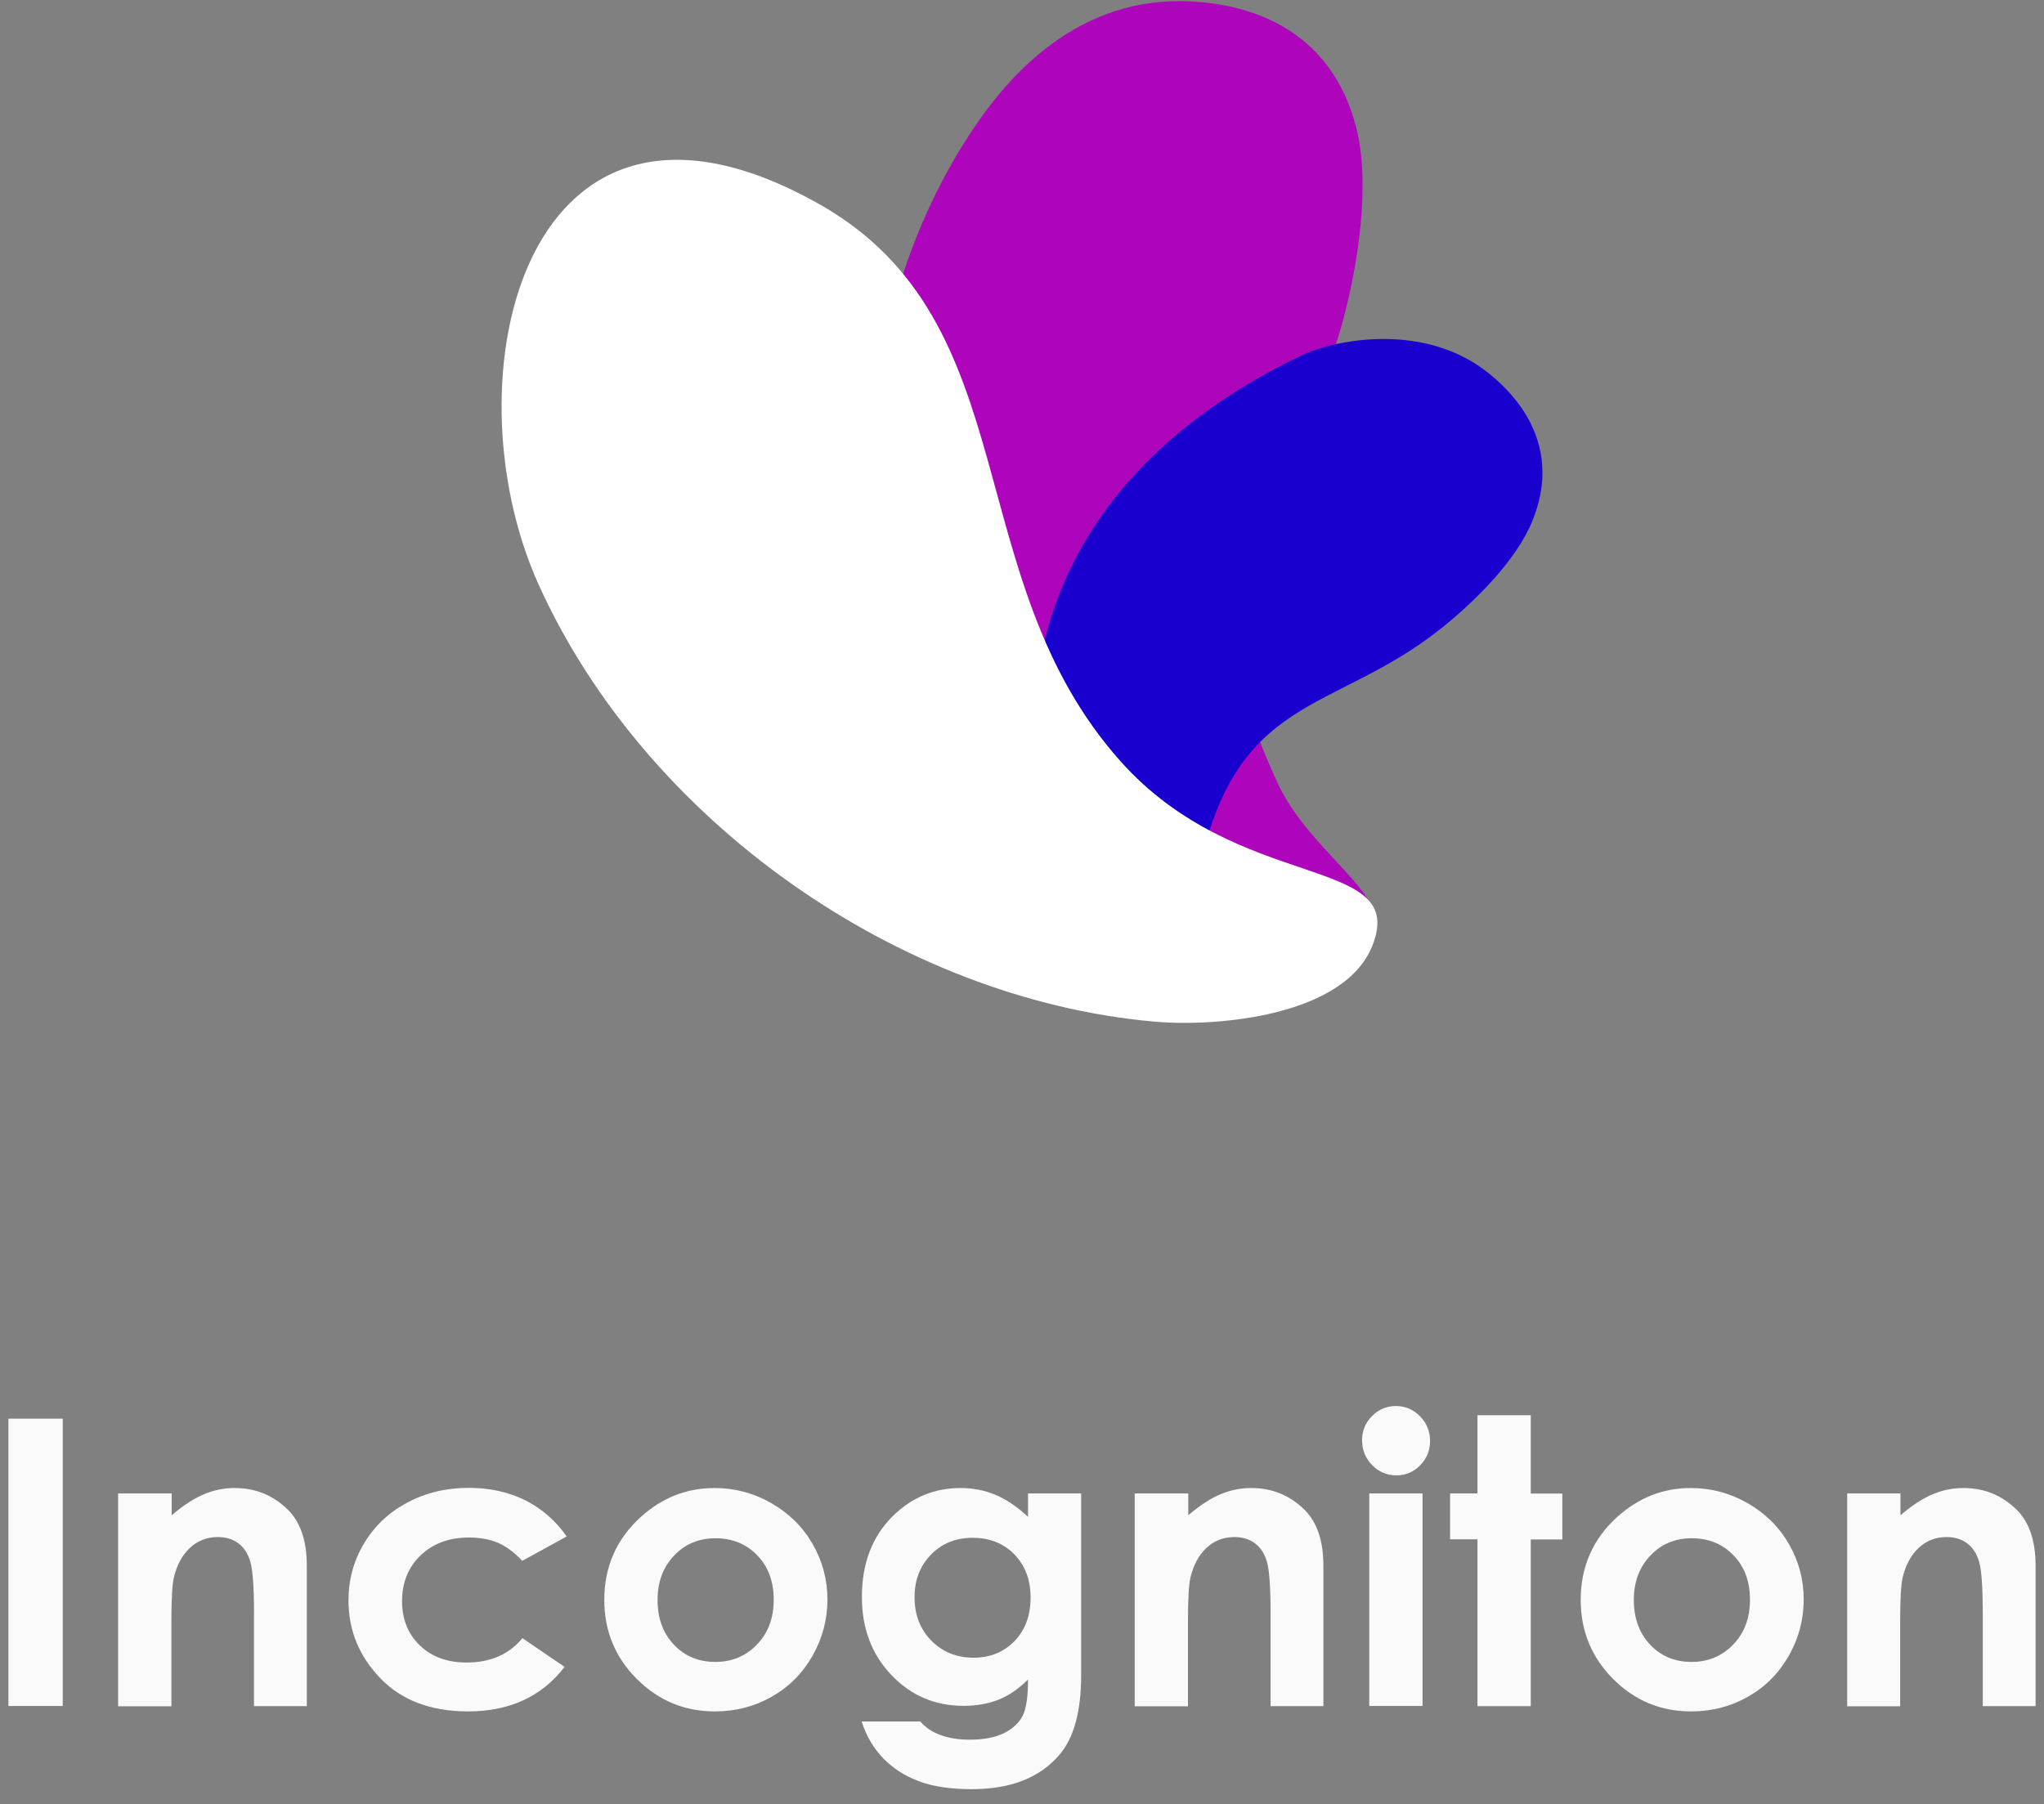 <svg width="128" height="113" viewBox="0 0 128 113" fill="none" xmlns="http://www.w3.org/2000/svg">
<rect x="0" y="0" width="128" height="113" fill="#808080" stroke="none"/>
<path fill-rule="evenodd" clip-rule="evenodd" d="M60.726 8.401C63.13 4.711 67.537 -0.308 74.644 0.093C79.852 0.388 83.648 2.961 84.934 8.001C85.82 11.522 85.061 16.436 84.133 19.957C81.075 31.408 73.294 34.803 80.063 49.164C82.341 53.972 88.667 56.945 85.124 59.455C81.708 61.88 72.809 59.265 67.495 54.394C49.676 38.051 53.83 18.987 60.726 8.401Z" fill="#AE04BC"/>
<path fill-rule="evenodd" clip-rule="evenodd" d="M81.476 22.277C83.627 21.244 89.321 20.126 93.348 23.479C96.301 25.925 97.418 29.11 95.942 32.673C94.93 35.141 92.315 37.713 90.227 39.379C83.395 44.799 77.322 43.386 75.023 54.858C74.264 58.695 76.689 63.229 73.505 63.166C70.426 63.103 66.314 57.641 65.302 52.453C61.949 34.951 73.083 26.284 81.476 22.277Z" fill="#1900CE"/>
<path fill-rule="evenodd" clip-rule="evenodd" d="M72.24 63.988C56.255 62.554 40.376 51.378 33.712 36.575C27.892 23.648 32.869 2.349 51.342 12.809C64.437 20.232 59.924 36.195 70.173 47.688C77.554 55.954 87.992 53.529 86.01 59.054C84.386 63.672 76.141 64.347 72.24 63.988Z" fill="white"/>
<path d="M0.528 88.862H3.929V106.859H0.528V88.862Z" fill="#FAFAFA"/>
<path d="M7.416 93.545H10.752V94.911C11.505 94.27 12.193 93.828 12.806 93.583C13.418 93.328 14.05 93.206 14.69 93.206C16.009 93.206 17.131 93.668 18.054 94.591C18.827 95.373 19.213 96.532 19.213 98.068V106.869H15.906V101.036C15.906 99.444 15.83 98.388 15.689 97.87C15.548 97.352 15.303 96.956 14.945 96.683C14.587 96.409 14.153 96.278 13.635 96.278C12.957 96.278 12.382 96.504 11.892 96.956C11.411 97.408 11.072 98.03 10.883 98.831C10.789 99.246 10.733 100.15 10.733 101.536V106.878H7.397V93.545H7.416Z" fill="#FAFAFA"/>
<path d="M35.486 96.24L32.707 97.766C32.188 97.22 31.67 96.843 31.161 96.626C30.652 96.419 30.049 96.306 29.371 96.306C28.118 96.306 27.11 96.683 26.337 97.427C25.564 98.172 25.178 99.123 25.178 100.292C25.178 101.422 25.545 102.346 26.29 103.062C27.034 103.778 28.005 104.136 29.22 104.136C30.718 104.136 31.877 103.627 32.716 102.61L35.355 104.41C33.932 106.266 31.915 107.199 29.314 107.199C26.977 107.199 25.14 106.501 23.811 105.116C22.483 103.731 21.823 102.11 21.823 100.245C21.823 98.954 22.144 97.766 22.794 96.683C23.434 95.599 24.339 94.742 25.489 94.129C26.638 93.507 27.929 93.196 29.361 93.196C30.681 93.196 31.868 93.46 32.923 93.988C33.96 94.525 34.817 95.269 35.486 96.24Z" fill="#FAFAFA"/>
<path d="M44.749 93.206C46.002 93.206 47.19 93.517 48.292 94.148C49.395 94.779 50.262 95.627 50.883 96.702C51.505 97.776 51.816 98.944 51.816 100.188C51.816 101.441 51.505 102.619 50.883 103.712C50.262 104.805 49.413 105.663 48.33 106.275C47.256 106.888 46.068 107.199 44.768 107.199C42.855 107.199 41.234 106.52 39.878 105.163C38.521 103.806 37.842 102.157 37.842 100.216C37.842 98.134 38.605 96.4 40.132 95.015C41.47 93.809 43.006 93.206 44.749 93.206ZM44.806 96.353C43.769 96.353 42.902 96.711 42.215 97.437C41.527 98.162 41.178 99.086 41.178 100.207C41.178 101.366 41.517 102.299 42.205 103.024C42.883 103.74 43.75 104.099 44.796 104.099C45.842 104.099 46.709 103.731 47.407 103.006C48.104 102.28 48.452 101.347 48.452 100.207C48.452 99.067 48.113 98.134 47.425 97.427C46.737 96.711 45.861 96.353 44.806 96.353Z" fill="#FAFAFA"/>
<path d="M64.377 93.545H67.704V104.947C67.704 107.199 67.251 108.857 66.347 109.912C65.131 111.345 63.303 112.07 60.853 112.07C59.543 112.07 58.45 111.91 57.565 111.58C56.679 111.251 55.925 110.77 55.312 110.139C54.7 109.507 54.248 108.735 53.956 107.83H57.63C57.96 108.207 58.375 108.49 58.893 108.678C59.411 108.867 60.014 108.97 60.712 108.97C61.607 108.97 62.333 108.829 62.879 108.556C63.425 108.282 63.812 107.915 64.038 107.481C64.264 107.038 64.377 106.285 64.377 105.201C63.793 105.785 63.171 106.209 62.53 106.464C61.89 106.718 61.155 106.85 60.344 106.85C58.554 106.85 57.046 106.209 55.821 104.918C54.587 103.627 53.974 101.997 53.974 100.028C53.974 97.917 54.625 96.221 55.934 94.94C57.122 93.781 58.526 93.206 60.165 93.206C60.928 93.206 61.654 93.347 62.333 93.63C63.011 93.912 63.699 94.374 64.377 95.015V93.545ZM60.91 96.325C59.854 96.325 58.987 96.673 58.3 97.38C57.612 98.087 57.272 98.972 57.272 100.037C57.272 101.149 57.621 102.054 58.328 102.77C59.025 103.477 59.911 103.835 60.966 103.835C62.003 103.835 62.86 103.486 63.529 102.798C64.198 102.101 64.537 101.196 64.537 100.066C64.537 98.954 64.198 98.058 63.52 97.361C62.851 96.673 61.974 96.325 60.91 96.325Z" fill="#FAFAFA"/>
<path d="M71.076 93.545H74.412V94.911C75.166 94.27 75.854 93.828 76.466 93.583C77.079 93.328 77.71 93.206 78.351 93.206C79.67 93.206 80.791 93.668 81.715 94.591C82.487 95.373 82.874 96.532 82.874 98.068V106.869H79.567V101.036C79.567 99.444 79.491 98.388 79.35 97.87C79.208 97.352 78.963 96.956 78.605 96.683C78.247 96.409 77.814 96.278 77.296 96.278C76.617 96.278 76.042 96.504 75.552 96.956C75.072 97.408 74.733 98.03 74.544 98.831C74.45 99.246 74.393 100.15 74.393 101.536V106.878H71.058V93.545H71.076Z" fill="#FAFAFA"/>
<path d="M87.416 88.07C88 88.07 88.5 88.287 88.924 88.711C89.338 89.135 89.555 89.653 89.555 90.256C89.555 90.85 89.348 91.359 88.933 91.783C88.519 92.207 88.019 92.414 87.444 92.414C86.851 92.414 86.342 92.198 85.927 91.773C85.513 91.35 85.296 90.822 85.296 90.209C85.296 89.625 85.503 89.116 85.918 88.702C86.332 88.278 86.832 88.07 87.416 88.07ZM85.748 93.545H89.084V106.859H85.748V93.545Z" fill="#FAFAFA"/>
<path d="M92.523 88.645H95.859V93.554H97.838V96.428H95.859V106.869H92.523V96.419H90.808V93.545H92.523V88.645Z" fill="#FAFAFA"/>
<path d="M105.885 93.206C107.138 93.206 108.325 93.517 109.428 94.148C110.53 94.779 111.397 95.627 112.019 96.702C112.641 97.776 112.952 98.944 112.952 100.188C112.952 101.441 112.641 102.619 112.019 103.712C111.397 104.805 110.549 105.663 109.466 106.275C108.391 106.888 107.204 107.199 105.904 107.199C103.991 107.199 102.37 106.52 101.013 105.163C99.666 103.806 98.987 102.157 98.987 100.216C98.987 98.134 99.751 96.4 101.277 95.015C102.615 93.809 104.151 93.206 105.885 93.206ZM105.941 96.353C104.905 96.353 104.038 96.711 103.35 97.437C102.662 98.162 102.314 99.086 102.314 100.207C102.314 101.366 102.653 102.299 103.341 103.024C104.019 103.74 104.886 104.099 105.932 104.099C106.978 104.099 107.845 103.731 108.542 103.006C109.239 102.28 109.588 101.347 109.588 100.207C109.588 99.067 109.249 98.134 108.561 97.427C107.873 96.711 107.006 96.353 105.941 96.353Z" fill="#FAFAFA"/>
<path d="M115.675 93.545H119.011V94.911C119.765 94.27 120.453 93.828 121.065 93.583C121.678 93.328 122.309 93.206 122.95 93.206C124.269 93.206 125.39 93.668 126.314 94.591C127.086 95.373 127.473 96.532 127.473 98.068V106.869H124.165V101.036C124.165 99.444 124.09 98.388 123.949 97.87C123.807 97.352 123.562 96.956 123.204 96.683C122.846 96.409 122.413 96.278 121.894 96.278C121.216 96.278 120.641 96.504 120.151 96.956C119.671 97.408 119.331 98.03 119.143 98.831C119.049 99.246 118.992 100.15 118.992 101.536V106.878H115.675V93.545Z" fill="#FAFAFA"/>
</svg>
